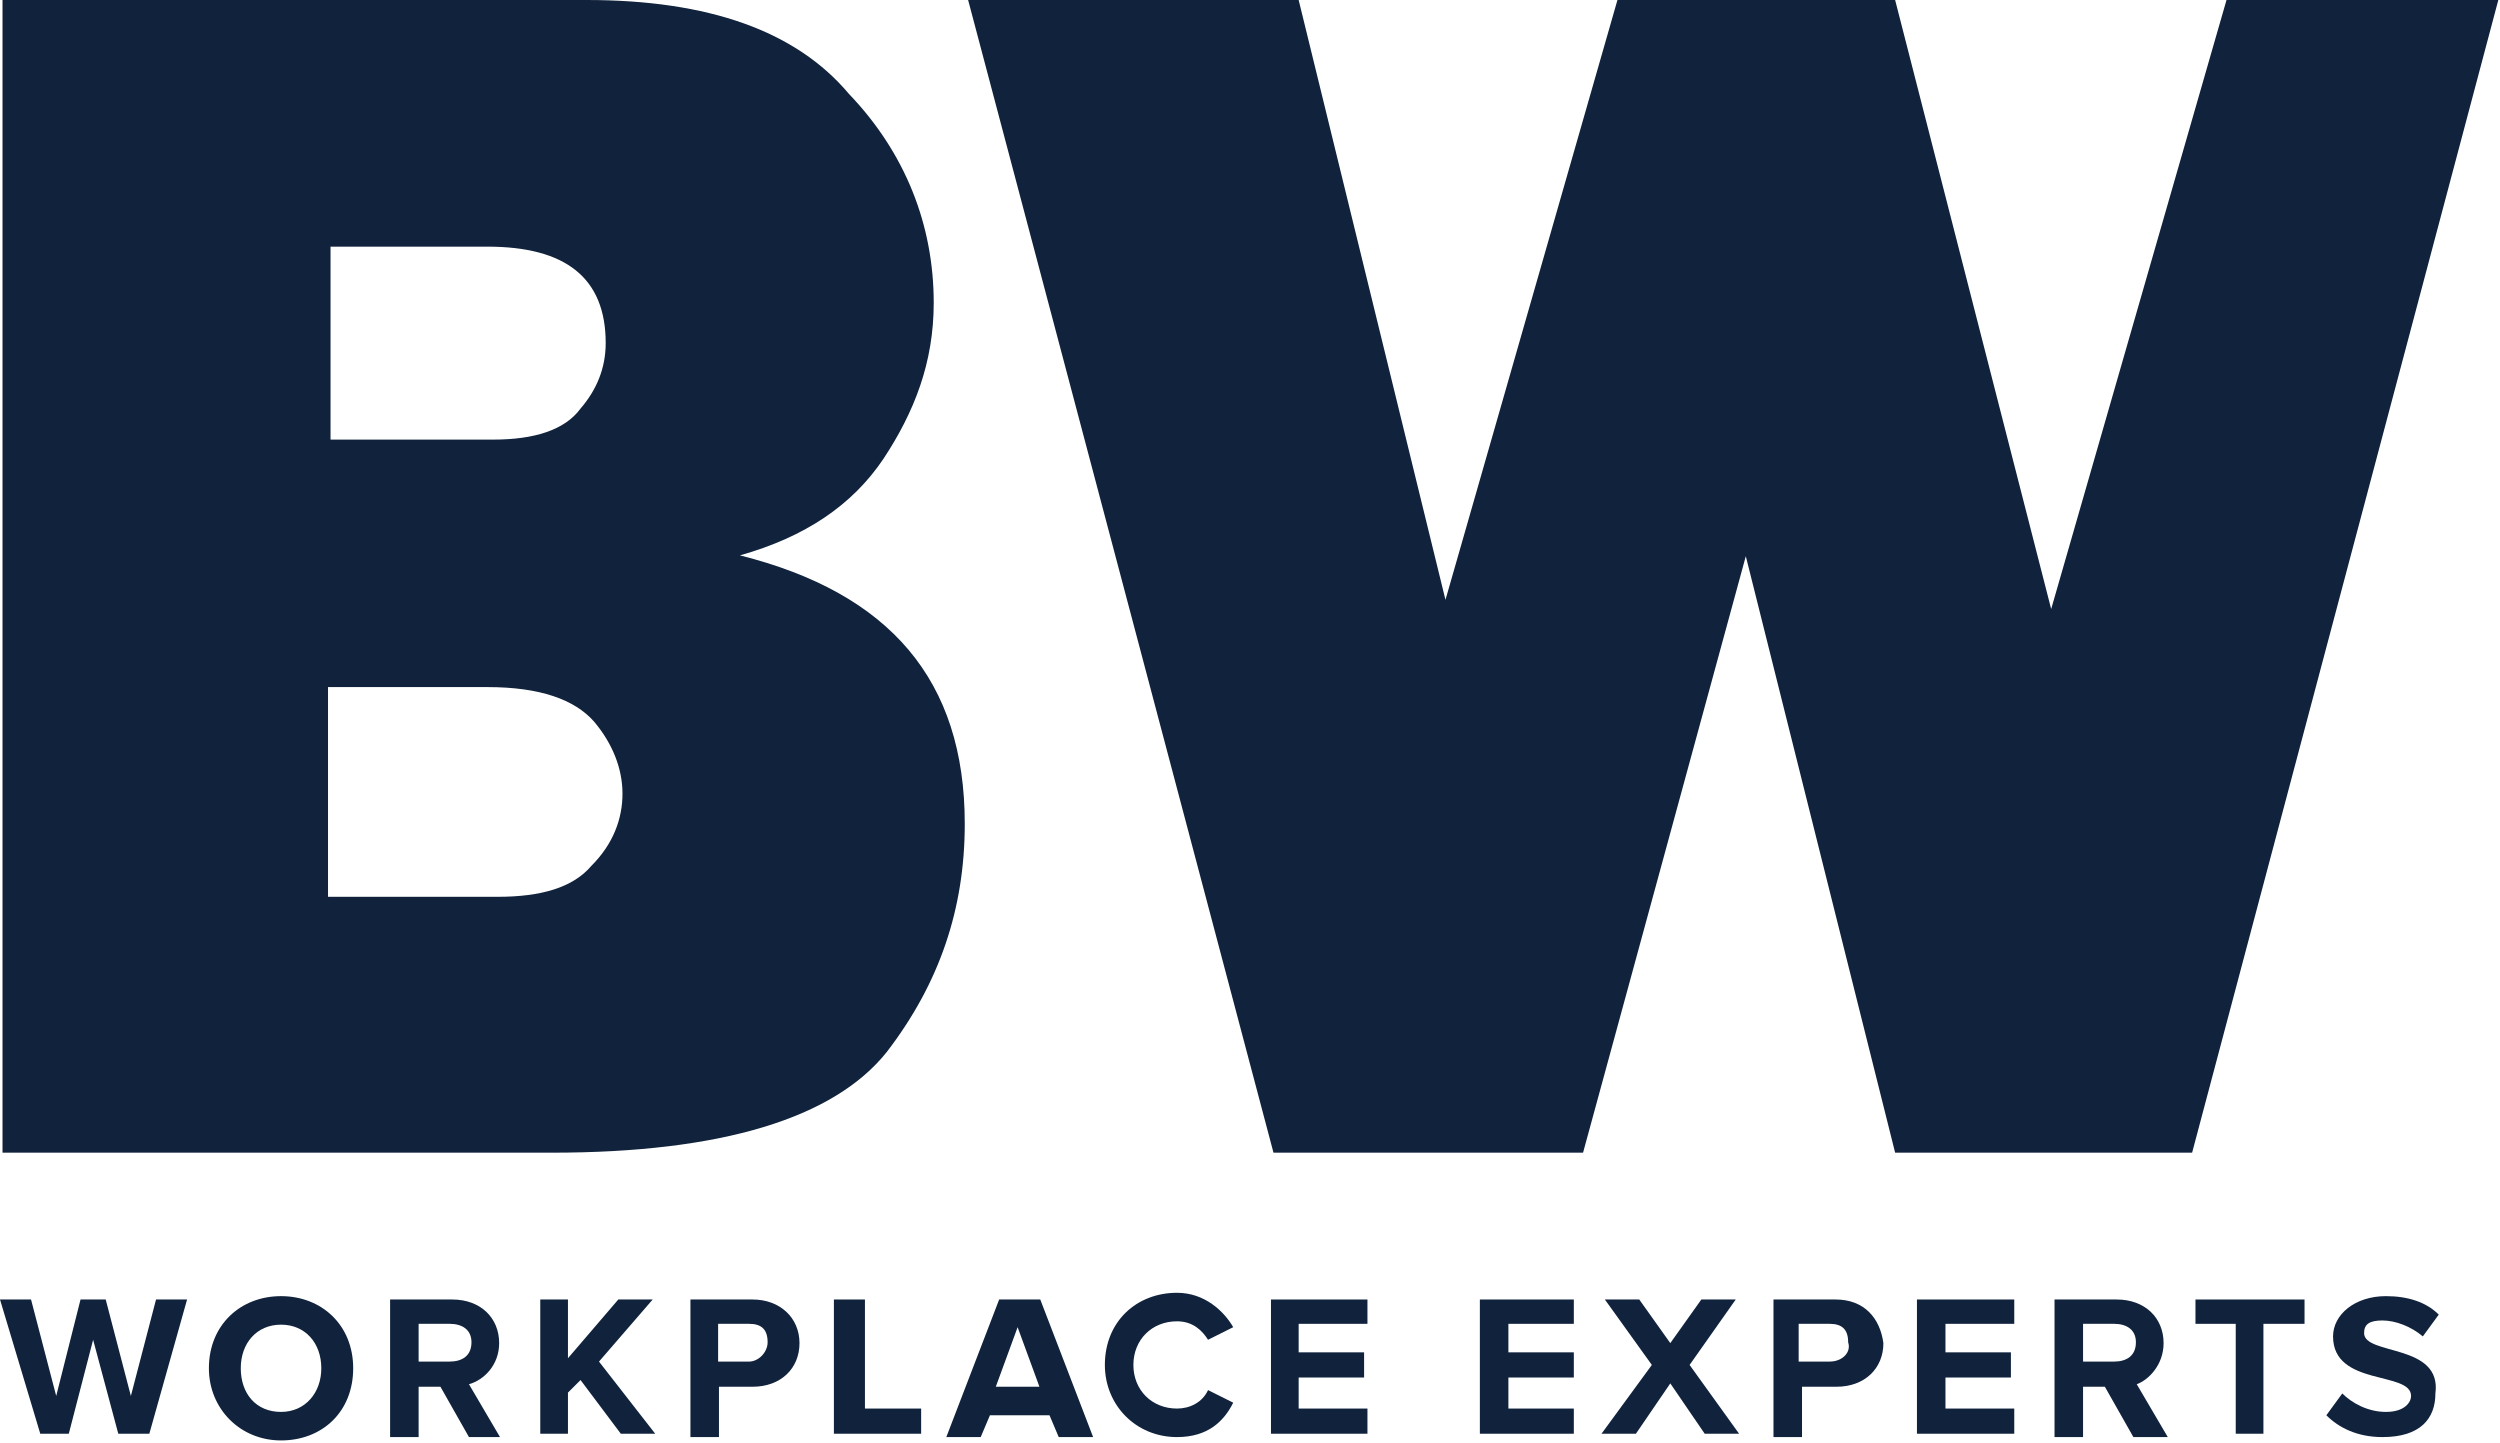 <?xml version="1.0" encoding="UTF-8"?> <svg xmlns="http://www.w3.org/2000/svg" width="298" height="172" viewBox="0 0 298 172" fill="none"><path d="M265.4 0L244.5 72.6L225.9 0H192.8L172.3 71.5L154.8 0H115.4L151.8 137.4H188.7L208.1 66.3L225.9 137.4H261.3L297.8 0H265.4Z" fill="#10223C"></path><path d="M39.1 106.8V81.9H58.1C64.4 81.9 68.5 83.4 70.8 86C73 88.6 74.2 91.6 74.2 94.6C74.2 97.6 73.1 100.6 70.5 103.2C68.3 105.8 64.5 106.9 59.3 106.9H39.1V106.8ZM39.1 29.4H58.1C67.4 29.4 72.2 33.1 72.2 40.9C72.2 43.9 71.1 46.5 69.2 48.7C67.3 51.3 63.6 52.4 58.8 52.4H39.4V29.4H39.1ZM105.7 125.4C112 117.2 115 108.3 115 98.2C115 81.1 106.1 70.7 88.2 66.2C96 64 101.6 60.2 105.3 54.7C109 49.1 111.3 43.2 111.3 36.1C111.3 26.8 107.9 18.2 101.2 11.2C94.9 3.7 84.5 0 69.9 0H0.3V137.4H65.8C86 137.4 99.4 133.3 105.7 125.4Z" fill="#10223C"></path><path d="M18.6 154.9L15.6 166.4L12.6 154.9H9.6L6.7 166.4L3.7 154.9H0L4.8 170.9H8.2L11.1 159.7L14.1 170.9H17.8L22.3 154.9H18.6Z" fill="#10223C"></path><path d="M33.5 168.3C30.5 168.3 28.7 166.1 28.7 163.1C28.7 160.1 30.6 157.9 33.5 157.9C36.4 157.9 38.3 160.1 38.3 163.1C38.3 166 36.4 168.3 33.5 168.3ZM33.5 154.5C28.7 154.5 24.9 157.9 24.9 163.1C24.9 167.9 28.6 171.7 33.5 171.7C38.4 171.7 42.1 168.3 42.1 163.1C42.1 157.9 38.3 154.5 33.5 154.5Z" fill="#10223C"></path><path d="M53.6 162.3H49.9V157.8H53.6C55.1 157.8 56.2 158.5 56.2 160C56.2 161.6 55.1 162.3 53.6 162.3ZM59.5 160.1C59.5 157.1 57.3 154.9 53.9 154.9H46.5V171.3H49.9V165.3H52.5L55.9 171.3H59.6L55.9 165C57.7 164.5 59.5 162.7 59.5 160.1Z" fill="#10223C"></path><path d="M77.8 154.9H73.7L67.7 161.9V154.9H64.4V170.9H67.7V166L69.2 164.5L74 170.9H78.1L71.4 162.3L77.8 154.9Z" fill="#10223C"></path><path d="M89.3 162.3H85.6V157.8H89.3C90.8 157.8 91.5 158.5 91.5 160C91.5 161.2 90.4 162.3 89.3 162.3ZM89.7 154.9H82.3V171.3H85.7V165.3H89.7C93.1 165.3 95.3 163.1 95.3 160.1C95.3 157.1 93 154.9 89.7 154.9Z" fill="#10223C"></path><path d="M103.1 154.9H99.4V170.9H109.8V167.9H103.1V154.9Z" fill="#10223C"></path><path d="M121.3 158.2L123.9 165.3H118.7L121.3 158.2ZM119.1 154.9L112.8 171.3H116.9L118 168.7H125.1L126.2 171.3H130.3L124 154.9H119.1Z" fill="#10223C"></path><path d="M140.3 157.5C142.2 157.5 143.3 158.6 144 159.7L147 158.2C145.9 156.3 143.6 154.1 140.3 154.1C135.5 154.1 131.7 157.5 131.7 162.7C131.7 167.5 135.4 171.3 140.3 171.3C144 171.3 145.9 169.4 147 167.2L144 165.7C143.3 167.2 141.8 167.9 140.3 167.9C137.3 167.9 135.1 165.7 135.1 162.7C135.1 159.7 137.3 157.5 140.3 157.5Z" fill="#10223C"></path><path d="M151.5 170.9H163V167.9H154.8V164.2H162.6V161.2H154.8V157.8H163V154.9H151.5V170.9Z" fill="#10223C"></path><path d="M176.4 170.9H187.6V167.9H179.8V164.2H187.6V161.2H179.8V157.8H187.6V154.9H176.4V170.9Z" fill="#10223C"></path><path d="M206.9 154.9H202.8L199.1 160.1L195.4 154.9H191.3L196.9 162.7L190.9 170.9H195L199.1 164.9L203.2 170.9H207.3L201.4 162.7L206.9 154.9Z" fill="#10223C"></path><path d="M218.1 162.3H214.4V157.8H218.1C219.6 157.8 220.3 158.5 220.3 160C220.7 161.2 219.6 162.3 218.1 162.3ZM218.8 154.9H211.4V171.3H214.8V165.3H218.9C222.3 165.3 224.5 163.1 224.5 160.1C224.1 157.1 222.2 154.9 218.8 154.9Z" fill="#10223C"></path><path d="M228.5 170.9H240.1V167.9H231.9V164.2H239.7V161.2H231.9V157.8H240.1V154.9H228.5V170.9Z" fill="#10223C"></path><path d="M252 162.3H248.3V157.8H252C253.5 157.8 254.6 158.5 254.6 160C254.6 161.6 253.5 162.3 252 162.3ZM257.9 160.1C257.9 157.1 255.7 154.9 252.3 154.9H244.9V171.3H248.3V165.3H250.9L254.3 171.3H258.4L254.7 165C256.1 164.5 257.9 162.7 257.9 160.1Z" fill="#10223C"></path><path d="M261.7 157.8H266.5V170.9H269.8V157.8H274.7V154.9H261.7V157.8Z" fill="#10223C"></path><path d="M281.8 158.9C281.8 157.8 282.5 157.4 284 157.4C285.5 157.4 287.4 158.1 288.8 159.3L290.7 156.7C289.2 155.2 287 154.5 284.4 154.5C280.7 154.5 278.1 156.7 278.1 159.3C278.1 165.3 287.4 163.4 287.4 166.4C287.4 167.1 286.7 168.3 284.4 168.3C282.2 168.3 280.3 167.2 279.2 166.1L277.3 168.7C278.8 170.2 281 171.3 284 171.3C288.5 171.3 290.3 169.1 290.3 166.1C291.1 160.1 281.8 161.6 281.8 158.9Z" fill="#10223C"></path></svg> 